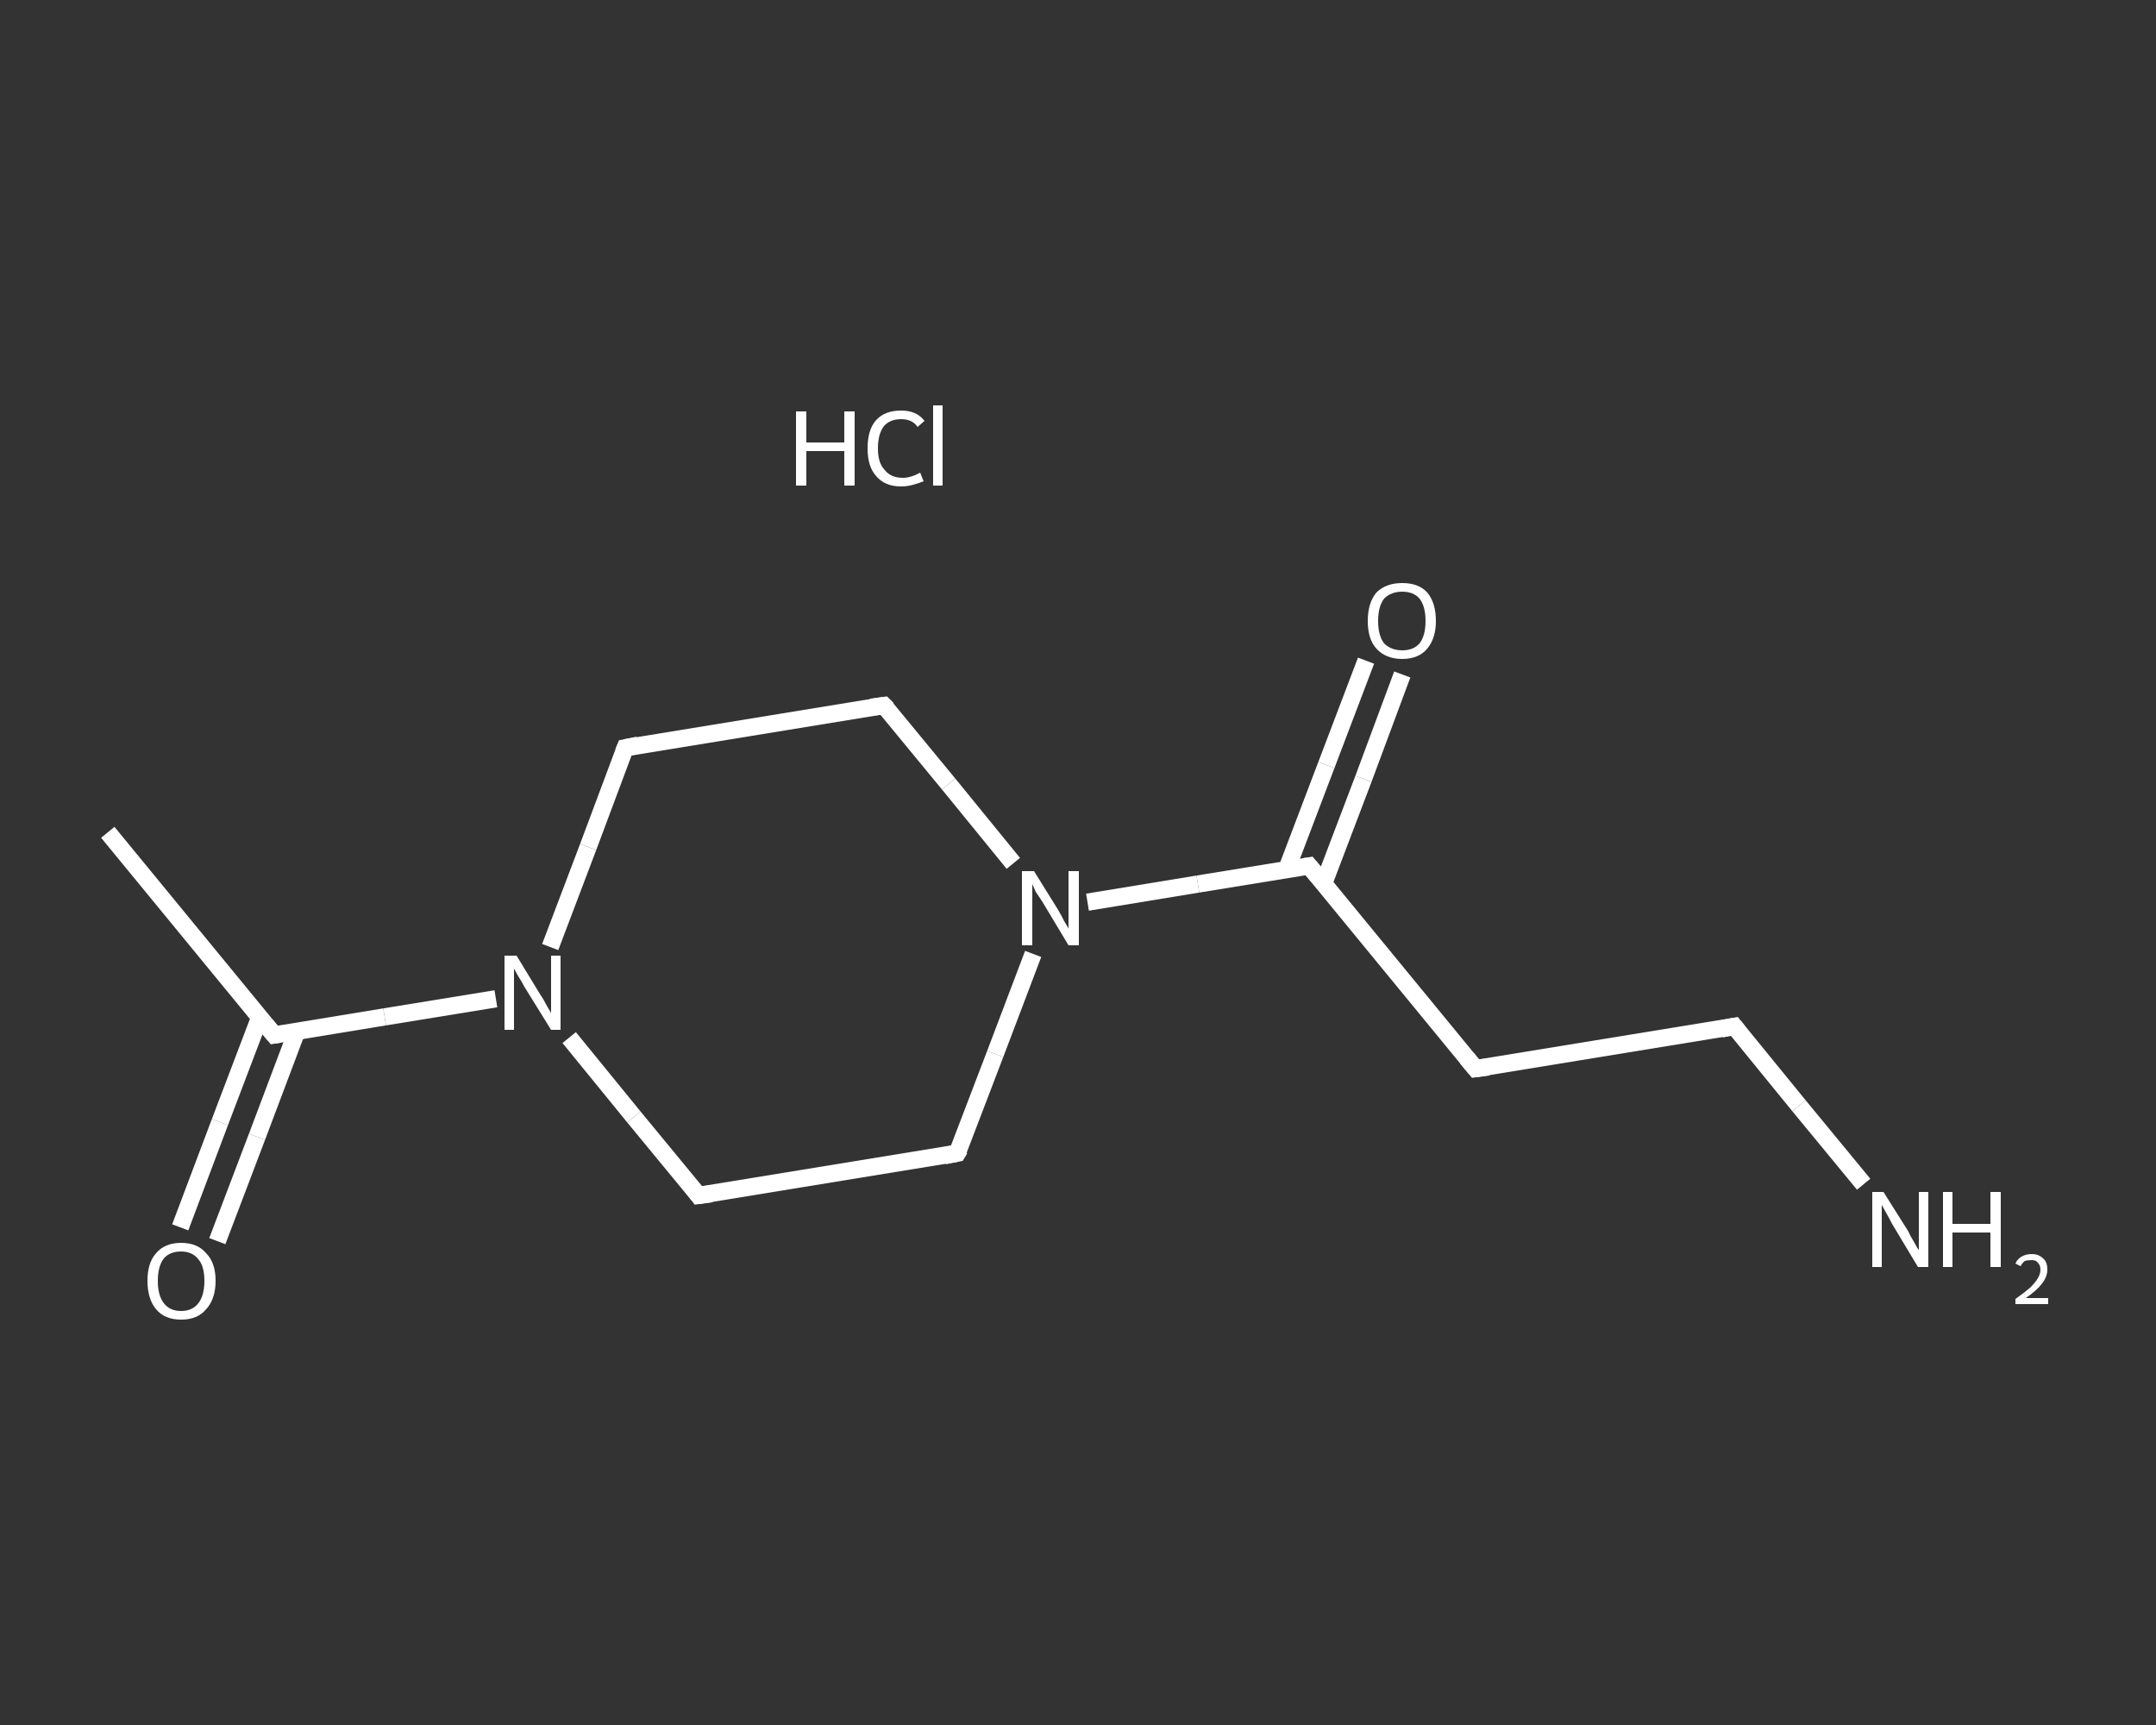 <?xml version='1.0' encoding='iso-8859-1'?>
<svg version='1.1' baseProfile='full'
              xmlns='http://www.w3.org/2000/svg'
                      xmlns:rdkit='http://www.rdkit.org/xml'
                      xmlns:xlink='http://www.w3.org/1999/xlink'
                  xml:space='preserve'
width='250px' height='200px' viewBox='0 0 250 200'>
<rect x="0" y="0" width="250" height="200" fill="#333333" stroke="none"/>
<!-- END OF HEADER -->
<rect style='opacity:1.0;fill:transparent;stroke:none' width='250.0' height='200.0' x='0.0' y='0.0'> </rect>
<path class='bond-0 atom-0 atom-1' d='M 12.5,96.5 L 31.8,120.0' style='fill:none;fill-rule:evenodd;stroke:#FFFFFF;stroke-width:2.0px;stroke-linecap:butt;stroke-linejoin:miter;stroke-opacity:1' />
<path class='bond-1 atom-1 atom-2' d='M 30.1,118.0 L 25.5,130.1' style='fill:none;fill-rule:evenodd;stroke:#FFFFFF;stroke-width:2.0px;stroke-linecap:butt;stroke-linejoin:miter;stroke-opacity:1' />
<path class='bond-1 atom-1 atom-2' d='M 25.5,130.1 L 20.9,142.3' style='fill:none;fill-rule:evenodd;stroke:#FFFFFF;stroke-width:2.0px;stroke-linecap:butt;stroke-linejoin:miter;stroke-opacity:1' />
<path class='bond-1 atom-1 atom-2' d='M 34.4,119.6 L 29.8,131.8' style='fill:none;fill-rule:evenodd;stroke:#FFFFFF;stroke-width:2.0px;stroke-linecap:butt;stroke-linejoin:miter;stroke-opacity:1' />
<path class='bond-1 atom-1 atom-2' d='M 29.8,131.8 L 25.2,143.9' style='fill:none;fill-rule:evenodd;stroke:#FFFFFF;stroke-width:2.0px;stroke-linecap:butt;stroke-linejoin:miter;stroke-opacity:1' />
<path class='bond-2 atom-1 atom-3' d='M 31.8,120.0 L 44.6,117.9' style='fill:none;fill-rule:evenodd;stroke:#FFFFFF;stroke-width:2.0px;stroke-linecap:butt;stroke-linejoin:miter;stroke-opacity:1' />
<path class='bond-2 atom-1 atom-3' d='M 44.6,117.9 L 57.5,115.8' style='fill:none;fill-rule:evenodd;stroke:#FFFFFF;stroke-width:2.0px;stroke-linecap:butt;stroke-linejoin:miter;stroke-opacity:1' />
<path class='bond-3 atom-3 atom-4' d='M 63.8,109.8 L 68.2,98.2' style='fill:none;fill-rule:evenodd;stroke:#FFFFFF;stroke-width:2.0px;stroke-linecap:butt;stroke-linejoin:miter;stroke-opacity:1' />
<path class='bond-3 atom-3 atom-4' d='M 68.2,98.2 L 72.5,86.7' style='fill:none;fill-rule:evenodd;stroke:#FFFFFF;stroke-width:2.0px;stroke-linecap:butt;stroke-linejoin:miter;stroke-opacity:1' />
<path class='bond-4 atom-4 atom-5' d='M 72.5,86.7 L 102.5,81.8' style='fill:none;fill-rule:evenodd;stroke:#FFFFFF;stroke-width:2.0px;stroke-linecap:butt;stroke-linejoin:miter;stroke-opacity:1' />
<path class='bond-5 atom-5 atom-6' d='M 102.5,81.8 L 110.0,90.9' style='fill:none;fill-rule:evenodd;stroke:#FFFFFF;stroke-width:2.0px;stroke-linecap:butt;stroke-linejoin:miter;stroke-opacity:1' />
<path class='bond-5 atom-5 atom-6' d='M 110.0,90.9 L 117.5,100.1' style='fill:none;fill-rule:evenodd;stroke:#FFFFFF;stroke-width:2.0px;stroke-linecap:butt;stroke-linejoin:miter;stroke-opacity:1' />
<path class='bond-6 atom-6 atom-7' d='M 126.1,104.6 L 138.9,102.5' style='fill:none;fill-rule:evenodd;stroke:#FFFFFF;stroke-width:2.0px;stroke-linecap:butt;stroke-linejoin:miter;stroke-opacity:1' />
<path class='bond-6 atom-6 atom-7' d='M 138.9,102.5 L 151.8,100.4' style='fill:none;fill-rule:evenodd;stroke:#FFFFFF;stroke-width:2.0px;stroke-linecap:butt;stroke-linejoin:miter;stroke-opacity:1' />
<path class='bond-7 atom-7 atom-8' d='M 153.5,102.4 L 158.1,90.3' style='fill:none;fill-rule:evenodd;stroke:#FFFFFF;stroke-width:2.0px;stroke-linecap:butt;stroke-linejoin:miter;stroke-opacity:1' />
<path class='bond-7 atom-7 atom-8' d='M 158.1,90.3 L 162.6,78.2' style='fill:none;fill-rule:evenodd;stroke:#FFFFFF;stroke-width:2.0px;stroke-linecap:butt;stroke-linejoin:miter;stroke-opacity:1' />
<path class='bond-7 atom-7 atom-8' d='M 149.2,100.8 L 153.8,88.7' style='fill:none;fill-rule:evenodd;stroke:#FFFFFF;stroke-width:2.0px;stroke-linecap:butt;stroke-linejoin:miter;stroke-opacity:1' />
<path class='bond-7 atom-7 atom-8' d='M 153.8,88.7 L 158.4,76.6' style='fill:none;fill-rule:evenodd;stroke:#FFFFFF;stroke-width:2.0px;stroke-linecap:butt;stroke-linejoin:miter;stroke-opacity:1' />
<path class='bond-8 atom-7 atom-9' d='M 151.8,100.4 L 171.1,123.9' style='fill:none;fill-rule:evenodd;stroke:#FFFFFF;stroke-width:2.0px;stroke-linecap:butt;stroke-linejoin:miter;stroke-opacity:1' />
<path class='bond-9 atom-9 atom-10' d='M 171.1,123.9 L 201.1,119.0' style='fill:none;fill-rule:evenodd;stroke:#FFFFFF;stroke-width:2.0px;stroke-linecap:butt;stroke-linejoin:miter;stroke-opacity:1' />
<path class='bond-10 atom-10 atom-11' d='M 201.1,119.0 L 208.6,128.2' style='fill:none;fill-rule:evenodd;stroke:#FFFFFF;stroke-width:2.0px;stroke-linecap:butt;stroke-linejoin:miter;stroke-opacity:1' />
<path class='bond-10 atom-10 atom-11' d='M 208.6,128.2 L 216.1,137.3' style='fill:none;fill-rule:evenodd;stroke:#FFFFFF;stroke-width:2.0px;stroke-linecap:butt;stroke-linejoin:miter;stroke-opacity:1' />
<path class='bond-11 atom-6 atom-12' d='M 119.8,110.6 L 115.4,122.2' style='fill:none;fill-rule:evenodd;stroke:#FFFFFF;stroke-width:2.0px;stroke-linecap:butt;stroke-linejoin:miter;stroke-opacity:1' />
<path class='bond-11 atom-6 atom-12' d='M 115.4,122.2 L 111.0,133.7' style='fill:none;fill-rule:evenodd;stroke:#FFFFFF;stroke-width:2.0px;stroke-linecap:butt;stroke-linejoin:miter;stroke-opacity:1' />
<path class='bond-12 atom-12 atom-13' d='M 111.0,133.7 L 81.0,138.6' style='fill:none;fill-rule:evenodd;stroke:#FFFFFF;stroke-width:2.0px;stroke-linecap:butt;stroke-linejoin:miter;stroke-opacity:1' />
<path class='bond-13 atom-13 atom-3' d='M 81.0,138.6 L 73.5,129.5' style='fill:none;fill-rule:evenodd;stroke:#FFFFFF;stroke-width:2.0px;stroke-linecap:butt;stroke-linejoin:miter;stroke-opacity:1' />
<path class='bond-13 atom-13 atom-3' d='M 73.5,129.5 L 66.0,120.3' style='fill:none;fill-rule:evenodd;stroke:#FFFFFF;stroke-width:2.0px;stroke-linecap:butt;stroke-linejoin:miter;stroke-opacity:1' />
<path d='M 30.8,118.8 L 31.8,120.0 L 32.4,119.9' style='fill:none;stroke:#FFFFFF;stroke-width:2.0px;stroke-linecap:butt;stroke-linejoin:miter;stroke-opacity:1;' />
<path d='M 72.3,87.2 L 72.5,86.7 L 74.0,86.4' style='fill:none;stroke:#FFFFFF;stroke-width:2.0px;stroke-linecap:butt;stroke-linejoin:miter;stroke-opacity:1;' />
<path d='M 101.0,82.0 L 102.5,81.8 L 102.9,82.2' style='fill:none;stroke:#FFFFFF;stroke-width:2.0px;stroke-linecap:butt;stroke-linejoin:miter;stroke-opacity:1;' />
<path d='M 151.2,100.5 L 151.8,100.4 L 152.8,101.6' style='fill:none;stroke:#FFFFFF;stroke-width:2.0px;stroke-linecap:butt;stroke-linejoin:miter;stroke-opacity:1;' />
<path d='M 170.1,122.7 L 171.1,123.9 L 172.6,123.7' style='fill:none;stroke:#FFFFFF;stroke-width:2.0px;stroke-linecap:butt;stroke-linejoin:miter;stroke-opacity:1;' />
<path d='M 199.6,119.3 L 201.1,119.0 L 201.5,119.5' style='fill:none;stroke:#FFFFFF;stroke-width:2.0px;stroke-linecap:butt;stroke-linejoin:miter;stroke-opacity:1;' />
<path d='M 111.3,133.2 L 111.0,133.7 L 109.5,134.0' style='fill:none;stroke:#FFFFFF;stroke-width:2.0px;stroke-linecap:butt;stroke-linejoin:miter;stroke-opacity:1;' />
<path d='M 82.5,138.4 L 81.0,138.6 L 80.7,138.2' style='fill:none;stroke:#FFFFFF;stroke-width:2.0px;stroke-linecap:butt;stroke-linejoin:miter;stroke-opacity:1;' />
<path class='atom-2' d='M 17.1 148.5
Q 17.1 146.4, 18.1 145.3
Q 19.1 144.1, 21.0 144.1
Q 22.9 144.1, 23.9 145.3
Q 25.0 146.4, 25.0 148.5
Q 25.0 150.6, 23.9 151.8
Q 22.9 153.0, 21.0 153.0
Q 19.1 153.0, 18.1 151.8
Q 17.1 150.6, 17.1 148.5
M 21.0 152.0
Q 22.3 152.0, 23.0 151.1
Q 23.7 150.2, 23.7 148.5
Q 23.7 146.8, 23.0 146.0
Q 22.3 145.1, 21.0 145.1
Q 19.7 145.1, 19.0 145.9
Q 18.3 146.8, 18.3 148.5
Q 18.3 150.2, 19.0 151.1
Q 19.7 152.0, 21.0 152.0
' fill='#FFFFFF'/>
<path class='atom-3' d='M 59.9 110.8
L 62.7 115.4
Q 63.0 115.8, 63.4 116.6
Q 63.9 117.4, 63.9 117.5
L 63.9 110.8
L 65.0 110.8
L 65.0 119.4
L 63.9 119.4
L 60.8 114.4
Q 60.5 113.8, 60.1 113.2
Q 59.7 112.5, 59.6 112.3
L 59.6 119.4
L 58.5 119.4
L 58.5 110.8
L 59.9 110.8
' fill='#FFFFFF'/>
<path class='atom-6' d='M 119.9 101.0
L 122.7 105.5
Q 123.0 106.0, 123.4 106.8
Q 123.9 107.6, 123.9 107.7
L 123.9 101.0
L 125.1 101.0
L 125.1 109.6
L 123.9 109.6
L 120.9 104.6
Q 120.5 104.0, 120.1 103.4
Q 119.8 102.7, 119.7 102.5
L 119.7 109.6
L 118.5 109.6
L 118.5 101.0
L 119.9 101.0
' fill='#FFFFFF'/>
<path class='atom-8' d='M 158.6 72.0
Q 158.6 69.9, 159.6 68.7
Q 160.7 67.6, 162.6 67.6
Q 164.5 67.6, 165.5 68.7
Q 166.5 69.9, 166.5 72.0
Q 166.5 74.0, 165.5 75.2
Q 164.5 76.4, 162.6 76.4
Q 160.7 76.4, 159.6 75.2
Q 158.6 74.1, 158.6 72.0
M 162.6 75.4
Q 163.9 75.4, 164.6 74.6
Q 165.3 73.7, 165.3 72.0
Q 165.3 70.3, 164.6 69.4
Q 163.9 68.6, 162.6 68.6
Q 161.3 68.6, 160.5 69.4
Q 159.8 70.3, 159.8 72.0
Q 159.8 73.7, 160.5 74.6
Q 161.3 75.4, 162.6 75.4
' fill='#FFFFFF'/>
<path class='atom-11' d='M 218.4 138.2
L 221.3 142.8
Q 221.5 143.3, 222.0 144.1
Q 222.4 144.9, 222.5 144.9
L 222.5 138.2
L 223.6 138.2
L 223.6 146.9
L 222.4 146.9
L 219.4 141.9
Q 219.1 141.3, 218.7 140.6
Q 218.3 139.9, 218.2 139.7
L 218.2 146.9
L 217.1 146.9
L 217.1 138.2
L 218.4 138.2
' fill='#FFFFFF'/>
<path class='atom-11' d='M 225.3 138.2
L 226.4 138.2
L 226.4 141.9
L 230.8 141.9
L 230.8 138.2
L 232.0 138.2
L 232.0 146.9
L 230.8 146.9
L 230.8 142.9
L 226.4 142.9
L 226.4 146.9
L 225.3 146.9
L 225.3 138.2
' fill='#FFFFFF'/>
<path class='atom-11' d='M 233.7 146.5
Q 233.9 146.0, 234.4 145.7
Q 234.9 145.4, 235.6 145.4
Q 236.4 145.4, 236.9 145.9
Q 237.4 146.3, 237.4 147.2
Q 237.4 148.0, 236.8 148.8
Q 236.2 149.6, 234.9 150.5
L 237.5 150.5
L 237.5 151.2
L 233.7 151.2
L 233.7 150.6
Q 234.7 149.9, 235.4 149.3
Q 236.0 148.7, 236.3 148.2
Q 236.6 147.7, 236.6 147.2
Q 236.6 146.7, 236.3 146.4
Q 236.1 146.1, 235.6 146.1
Q 235.1 146.1, 234.8 146.2
Q 234.5 146.4, 234.3 146.8
L 233.7 146.5
' fill='#FFFFFF'/>
<path class='atom-14' d='M 92.3 47.7
L 93.5 47.7
L 93.5 51.3
L 97.9 51.3
L 97.9 47.7
L 99.1 47.7
L 99.1 56.3
L 97.9 56.3
L 97.9 52.3
L 93.5 52.3
L 93.5 56.3
L 92.3 56.3
L 92.3 47.7
' fill='#FFFFFF'/>
<path class='atom-14' d='M 100.6 52.0
Q 100.6 49.8, 101.6 48.7
Q 102.6 47.6, 104.5 47.6
Q 106.3 47.6, 107.2 48.8
L 106.4 49.5
Q 105.8 48.6, 104.5 48.6
Q 103.2 48.6, 102.5 49.4
Q 101.8 50.3, 101.8 52.0
Q 101.8 53.7, 102.6 54.5
Q 103.3 55.4, 104.7 55.4
Q 105.6 55.4, 106.7 54.8
L 107.1 55.8
Q 106.6 56.0, 105.9 56.2
Q 105.2 56.4, 104.5 56.4
Q 102.6 56.4, 101.6 55.2
Q 100.6 54.1, 100.6 52.0
' fill='#FFFFFF'/>
<path class='atom-14' d='M 108.2 47.0
L 109.3 47.0
L 109.3 56.3
L 108.2 56.3
L 108.2 47.0
' fill='#FFFFFF'/>
</svg>

